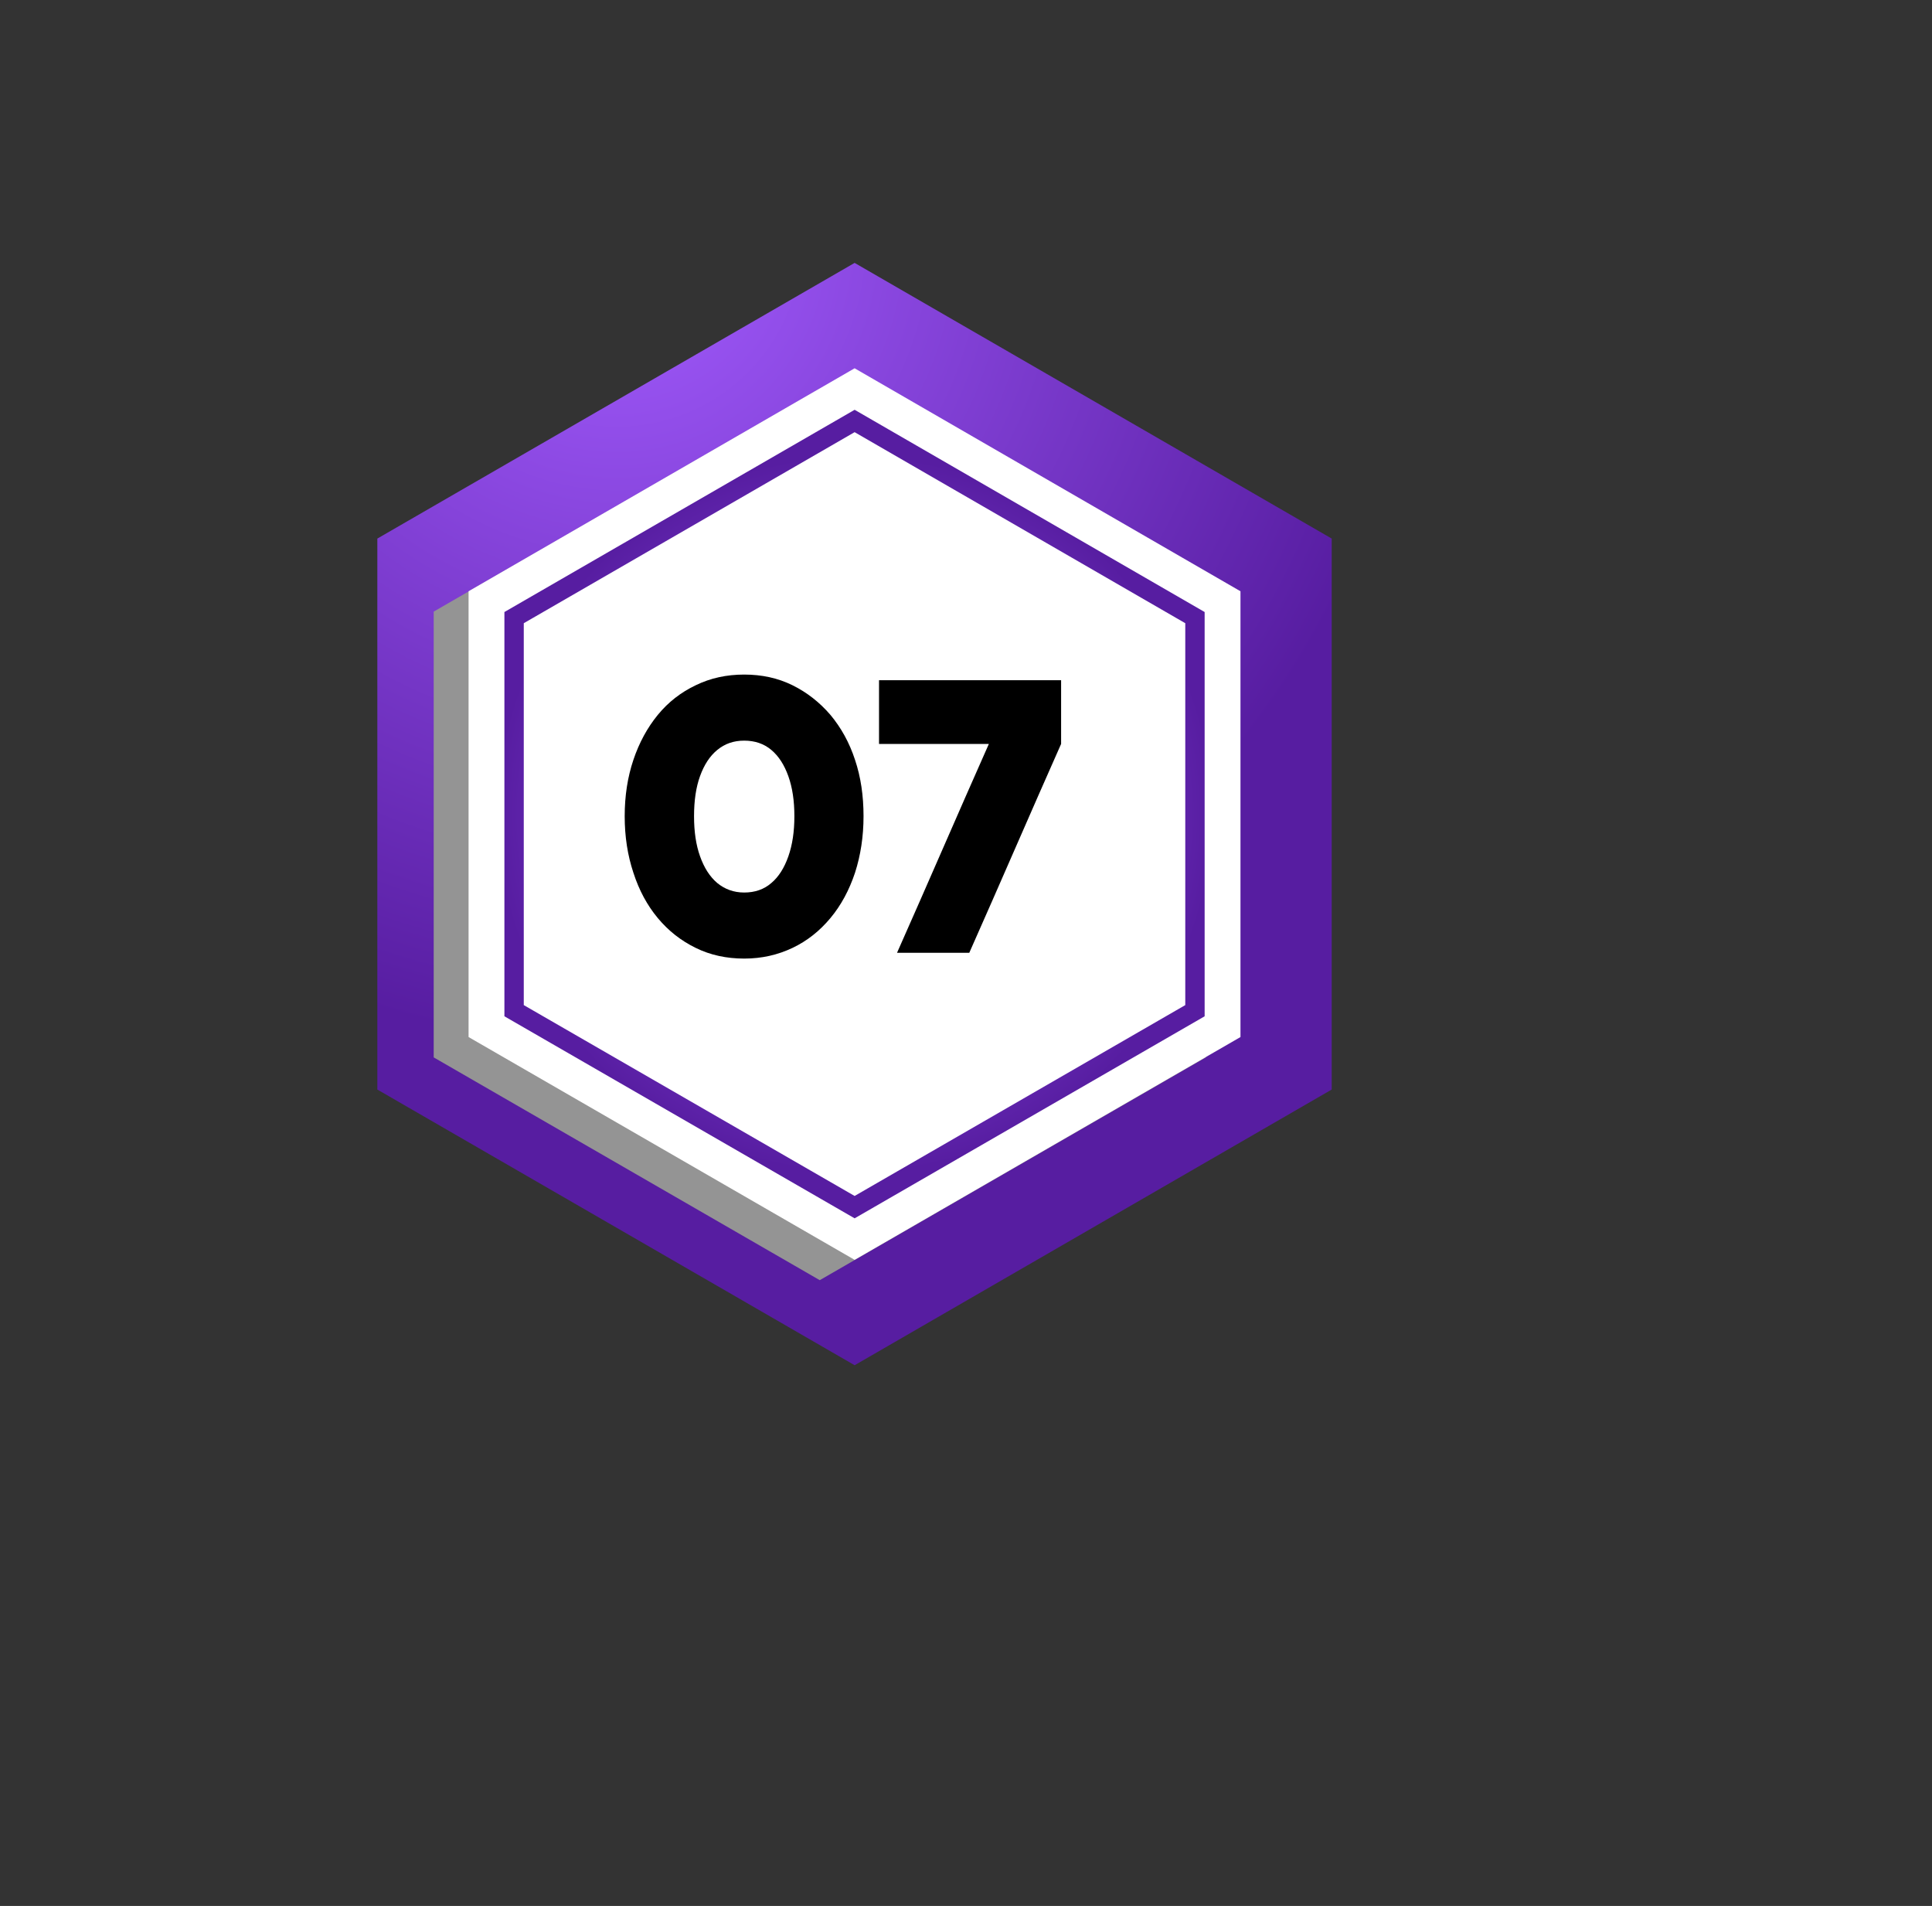 <svg xmlns="http://www.w3.org/2000/svg" xmlns:xlink="http://www.w3.org/1999/xlink" viewBox="0 0 99.74 98.38"><rect x="0" y="0" width="99.74" height="98.38" fill="#333333" stroke="none"/><defs><style>      .st0 {        fill: #fff;      }      .st1 {        fill: #b2b2b2;        mix-blend-mode: multiply;      }      .st2 {        fill: url(#radial-gradient);      }      .st3 {        stroke: url(#linear-gradient1);      }      .st3, .st4 {        fill: none;        stroke-miterlimit: 10;      }      .st5 {        isolation: isolate;      }      .st4 {        stroke: url(#radial-gradient1);      }      .st6 {        fill: #571da1;      }      .st7 {        display: none;      }      .st8 {        fill: #949494;      }      .st9 {        fill: url(#linear-gradient);      }    </style><radialGradient id="radial-gradient" cx="31.85" cy="12.47" fx="31.85" fy="12.47" r="43.69" gradientUnits="userSpaceOnUse"><stop offset="0" stop-color="#a35cff"></stop><stop offset=".95" stop-color="#571da1"></stop></radialGradient><radialGradient id="radial-gradient1" cx="44.12" cy="42.02" fx="44.12" fy="42.02" r="19.52" xlink:href="#radial-gradient"></radialGradient><linearGradient id="linear-gradient" x1="22.77" y1="-64.35" x2="90.77" y2="3.65" gradientTransform="translate(109.07 -33.61) rotate(90)" gradientUnits="userSpaceOnUse"><stop offset="0" stop-color="#a35cff"></stop><stop offset=".95" stop-color="#571da1"></stop></linearGradient><linearGradient id="linear-gradient1" x1="107.69" y1="-32.11" x2="145.4" y2="-32.11" xlink:href="#linear-gradient"></linearGradient></defs><g class="st5"><g id="BACKGROUND" class="st7"><rect class="st0" x="-133.77" y="-180.2" width="500" height="500"></rect><rect class="st0" x="-133.77" y="-180.2" width="500" height="500"></rect></g><g id="OBJECTS"><polygon class="st2" points="19.48 27.8 19.48 56.24 44.12 70.47 68.75 56.24 68.75 27.8 44.12 13.57 19.48 27.8"></polygon><polygon class="st8" points="22.39 54.58 22.39 31.57 42.32 20.06 62.25 31.57 62.25 54.58 42.32 66.08 22.39 54.58"></polygon><polygon class="st0" points="24.19 53.53 24.19 30.52 44.12 19.01 64.04 30.52 64.04 53.53 44.12 65.03 24.19 53.53"></polygon><polygon class="st4" points="26.54 52.17 26.54 31.88 44.12 21.73 61.69 31.88 61.69 52.17 44.12 62.31 26.54 52.17"></polygon><rect class="st6" x="440.09" y="-26.51" width="39.74" height="39.74"></rect><path class="st9" d="M169.96,36.43V5.63c0-1.96-1.05-3.78-2.75-4.76l-25.63-14.8c-1.7-.98-3.8-.98-5.5,0L110.45.87c-1.7.98-2.75,2.8-2.75,4.76v30.8c0,1.28.44,2.51,1.26,3.5l25.63,31.09c2.2,2.67,6.28,2.67,8.48,0l25.63-31.09c.81-.98,1.26-2.22,1.26-3.5Z"></path><path class="st1" d="M138.83,122.66l5.13-8.88c8.95-2.29,15.58-10.38,15.58-20.04,0-11.44-9.27-20.71-20.71-20.71s-20.71,9.27-20.71,20.71c0,9.66,6.63,17.76,15.58,20.04l5.13,8.88Z"></path><path class="st0" d="M141.18,122.02l5.13-8.88c8.95-2.29,15.58-10.38,15.58-20.04,0-11.44-9.27-20.71-20.71-20.71s-20.71,9.27-20.71,20.71c0,9.66,6.63,17.76,15.58,20.04l5.13,8.88Z"></path><circle class="st3" cx="141.18" cy="92.94" r="18.35"></circle><g><path d="M136.62,99.24c-.77,0-1.48-.16-2.13-.47-.65-.31-1.2-.75-1.66-1.31-.46-.56-.82-1.22-1.07-1.99-.25-.76-.38-1.59-.38-2.48s.13-1.71.38-2.47.61-1.41,1.07-1.97c.46-.56,1.02-.99,1.66-1.3.64-.31,1.35-.47,2.13-.47s1.48.16,2.12.47c.64.31,1.19.74,1.66,1.3s.83,1.21,1.08,1.97c.25.76.38,1.58.38,2.47s-.13,1.72-.38,2.48c-.25.76-.61,1.42-1.08,1.99s-1.02,1-1.66,1.31c-.64.31-1.34.47-2.12.47ZM136.62,96.34c.47,0,.86-.14,1.19-.41.32-.28.57-.67.75-1.17s.26-1.09.26-1.76-.09-1.25-.26-1.75c-.18-.5-.42-.88-.75-1.15s-.72-.4-1.19-.4-.85.13-1.18.4-.58.65-.76,1.14c-.18.49-.26,1.08-.26,1.76s.09,1.25.26,1.76.43.89.76,1.17c.33.28.72.41,1.18.41Z"></path><path d="M147.79,86.83v12.17h-3.08v-8.65c-.34.07-.68.14-1.03.22-.35.08-.69.15-1.03.22v-2.85c.84-.19,1.7-.37,2.57-.55.87-.18,1.72-.37,2.57-.55Z"></path></g><g><path d="M38.42,49.48c-.91,0-1.75-.18-2.5-.55-.76-.37-1.41-.88-1.96-1.54-.55-.66-.97-1.44-1.26-2.34-.3-.9-.45-1.87-.45-2.92s.15-2.02.45-2.91c.3-.89.72-1.66,1.26-2.32.54-.66,1.2-1.17,1.96-1.53.76-.37,1.59-.55,2.5-.55s1.74.18,2.49.55,1.4.88,1.96,1.53c.55.66.98,1.43,1.27,2.32.3.89.44,1.86.44,2.91s-.15,2.02-.44,2.92c-.3.9-.72,1.68-1.27,2.34-.55.66-1.2,1.18-1.96,1.54s-1.58.55-2.49.55ZM38.42,46.07c.55,0,1.02-.16,1.4-.49.38-.32.67-.78.88-1.38s.31-1.28.31-2.07-.1-1.47-.31-2.06c-.21-.59-.5-1.04-.88-1.36-.38-.32-.85-.48-1.4-.48s-1,.16-1.39.48-.68.77-.89,1.35c-.21.58-.31,1.27-.31,2.07s.1,1.48.31,2.07.5,1.05.89,1.38c.39.32.85.49,1.39.49Z"></path><path d="M54.78,35.11v3.29c-.79,1.78-1.58,3.58-2.37,5.39-.79,1.81-1.58,3.61-2.37,5.39h-3.73c.79-1.78,1.58-3.58,2.37-5.39.79-1.81,1.58-3.61,2.37-5.39h-5.67v-3.29h9.4Z"></path></g></g></g></svg>